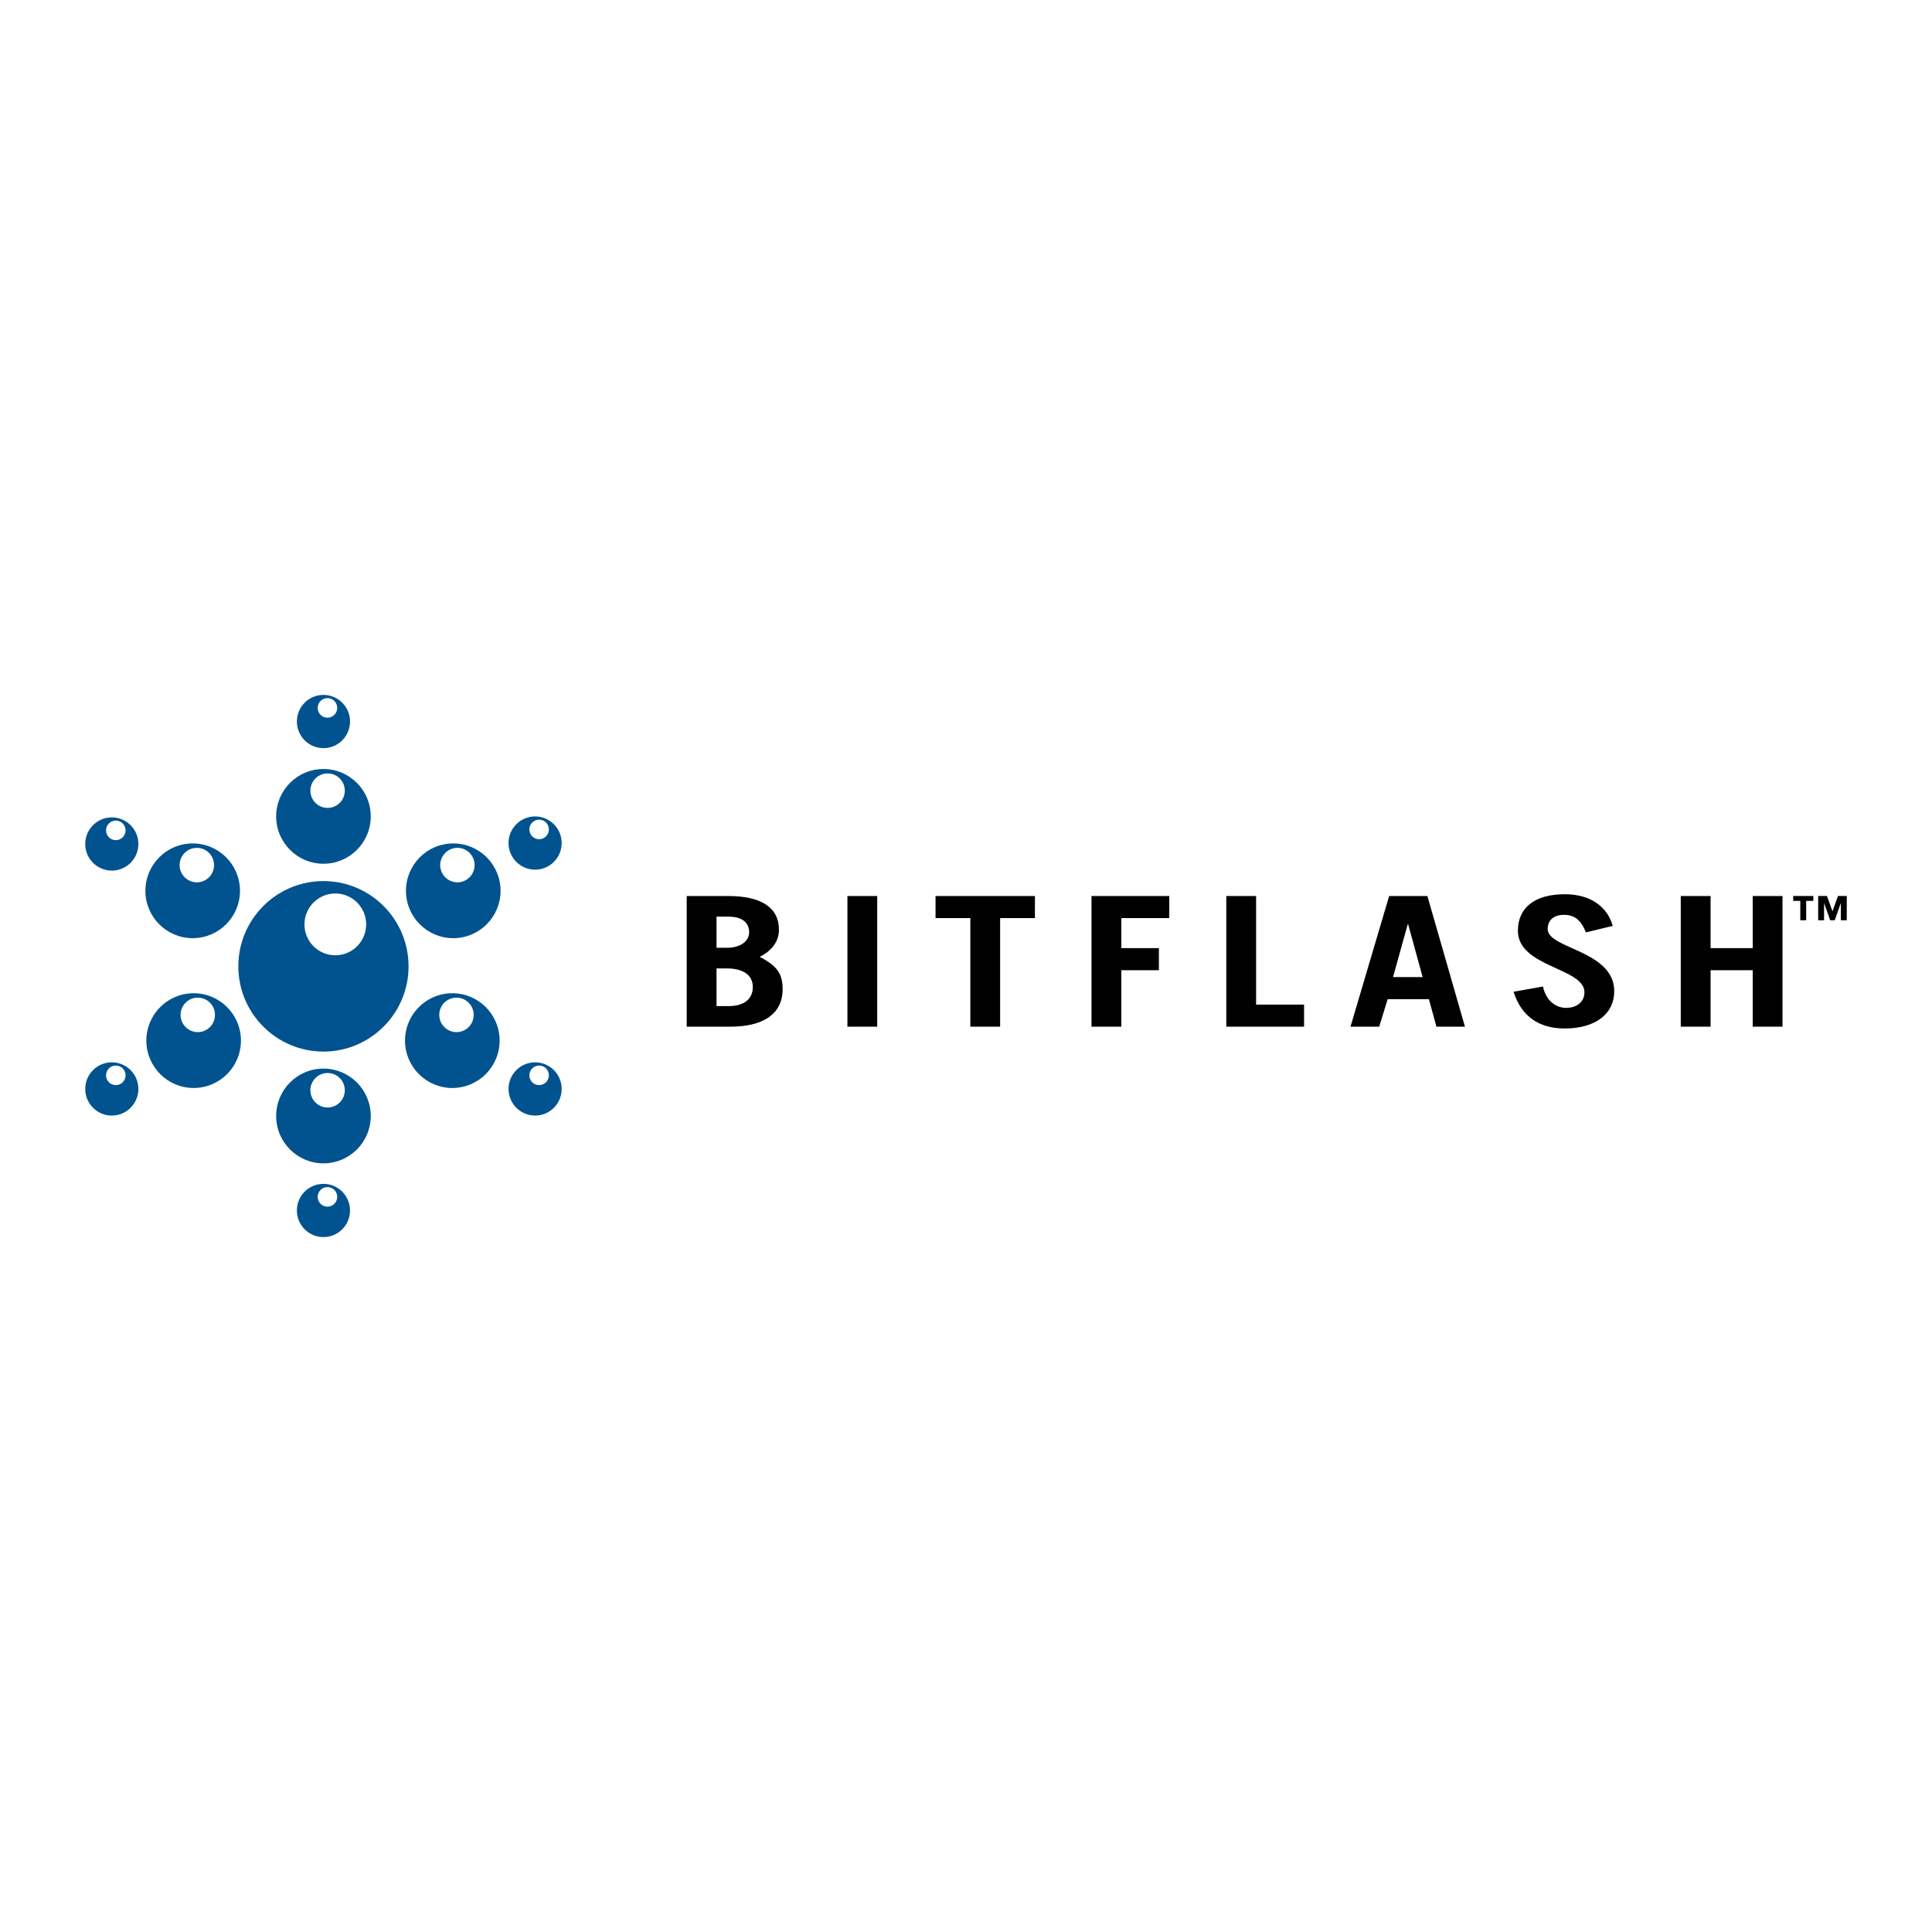 <?xml version="1.0" encoding="utf-8"?>
<!-- Generator: Adobe Illustrator 13.0.0, SVG Export Plug-In . SVG Version: 6.00 Build 14948)  -->
<!DOCTYPE svg PUBLIC "-//W3C//DTD SVG 1.0//EN" "http://www.w3.org/TR/2001/REC-SVG-20010904/DTD/svg10.dtd">
<svg version="1.0" id="Layer_1" xmlns="http://www.w3.org/2000/svg" xmlns:xlink="http://www.w3.org/1999/xlink" x="0px" y="0px"
	 width="192.756px" height="192.756px" viewBox="0 0 192.756 192.756" enable-background="new 0 0 192.756 192.756"
	 xml:space="preserve">
<g>
	<polygon fill-rule="evenodd" clip-rule="evenodd" fill="#FFFFFF" points="0,0 192.756,0 192.756,192.756 0,192.756 0,0 	"/>
	<path fill-rule="evenodd" clip-rule="evenodd" fill="#00538E" d="M8.504,84.205c0-1.465,1.187-2.655,2.652-2.655
		c1.462,0,2.65,1.19,2.65,2.655c0,1.467-1.188,2.656-2.65,2.656C9.691,86.861,8.504,85.672,8.504,84.205L8.504,84.205L8.504,84.205z
		 M11.553,81.871c-0.537,0-0.973,0.437-0.973,0.977c0,0.538,0.437,0.975,0.973,0.975c0.539,0,0.976-0.437,0.976-0.975
		C12.529,82.307,12.092,81.871,11.553,81.871L11.553,81.871z"/>
	<path fill-rule="evenodd" clip-rule="evenodd" fill="#00538E" d="M23.779,96.411c0-4.695,3.802-8.506,8.491-8.506
		c4.691,0,8.492,3.811,8.492,8.506c0,4.697-3.801,8.505-8.492,8.505C27.582,104.916,23.779,101.107,23.779,96.411L23.779,96.411
		L23.779,96.411z M33.454,89.143c-1.7,0-3.079,1.381-3.079,3.083c0,1.701,1.379,3.083,3.079,3.083c1.7,0,3.079-1.382,3.079-3.083
		C36.532,90.524,35.154,89.143,33.454,89.143L33.454,89.143z"/>
	<path fill-rule="evenodd" clip-rule="evenodd" fill="#00538E" d="M27.552,81.452c0-2.611,2.113-4.727,4.719-4.727
		c2.607,0,4.719,2.116,4.719,4.727c0,2.609-2.112,4.725-4.719,4.725C29.665,86.176,27.552,84.061,27.552,81.452L27.552,81.452
		L27.552,81.452z M32.684,77.165c-0.948,0-1.717,0.77-1.717,1.72c0,0.949,0.769,1.72,1.717,1.72c0.95,0,1.717-0.771,1.717-1.72
		C34.4,77.935,33.633,77.165,32.684,77.165L32.684,77.165z"/>
	<path fill-rule="evenodd" clip-rule="evenodd" fill="#00538E" d="M40.503,88.876c0-2.61,2.112-4.726,4.719-4.726
		c2.606,0,4.719,2.116,4.719,4.726c0,2.609-2.113,4.726-4.719,4.726C42.616,93.603,40.503,91.486,40.503,88.876L40.503,88.876
		L40.503,88.876z M45.635,84.591c-0.948,0-1.717,0.77-1.717,1.719c0,0.95,0.769,1.72,1.717,1.72c0.949,0,1.716-0.77,1.716-1.72
		C47.351,85.36,46.584,84.591,45.635,84.591L45.635,84.591z"/>
	<path fill-rule="evenodd" clip-rule="evenodd" fill="#00538E" d="M40.408,103.82c0-2.609,2.114-4.725,4.72-4.725
		c2.606,0,4.719,2.115,4.719,4.725c0,2.611-2.113,4.729-4.719,4.729C42.522,108.549,40.408,106.432,40.408,103.82L40.408,103.82
		L40.408,103.82z M45.541,99.535c-0.948,0-1.716,0.771-1.716,1.719c0,0.949,0.768,1.721,1.716,1.721c0.95,0,1.718-0.771,1.718-1.721
		C47.259,100.307,46.491,99.535,45.541,99.535L45.541,99.535z"/>
	<path fill-rule="evenodd" clip-rule="evenodd" fill="#00538E" d="M27.552,111.342c0-2.611,2.113-4.727,4.719-4.727
		c2.607,0,4.719,2.115,4.719,4.727c0,2.609-2.112,4.725-4.719,4.725C29.665,116.066,27.552,113.951,27.552,111.342L27.552,111.342
		L27.552,111.342z M32.684,107.055c-0.948,0-1.717,0.77-1.717,1.721c0,0.949,0.769,1.719,1.717,1.719c0.95,0,1.717-0.77,1.717-1.719
		C34.4,107.824,33.633,107.055,32.684,107.055L32.684,107.055z"/>
	<path fill-rule="evenodd" clip-rule="evenodd" fill="#00538E" d="M14.601,103.82c0-2.609,2.112-4.725,4.718-4.725
		c2.608,0,4.72,2.115,4.72,4.725s-2.112,4.729-4.72,4.729C16.713,108.549,14.601,106.43,14.601,103.82L14.601,103.82L14.601,103.82z
		 M19.732,99.535c-0.948,0-1.717,0.771-1.717,1.719c0,0.949,0.769,1.721,1.717,1.721c0.949,0,1.717-0.771,1.717-1.721
		C21.449,100.307,20.681,99.535,19.732,99.535L19.732,99.535z"/>
	<path fill-rule="evenodd" clip-rule="evenodd" fill="#00538E" d="M14.506,88.876c0-2.61,2.113-4.726,4.719-4.726
		c2.606,0,4.719,2.116,4.719,4.726c0,2.609-2.113,4.726-4.719,4.726C16.619,93.603,14.506,91.485,14.506,88.876L14.506,88.876
		L14.506,88.876z M19.639,84.591c-0.948,0-1.718,0.77-1.718,1.719c0,0.95,0.77,1.72,1.718,1.72c0.949,0,1.717-0.77,1.717-1.72
		C21.355,85.36,20.588,84.591,19.639,84.591L19.639,84.591z"/>
	<path fill-rule="evenodd" clip-rule="evenodd" fill="#00538E" d="M29.62,71.986c0-1.466,1.188-2.656,2.652-2.656
		c1.463,0,2.65,1.189,2.65,2.656c0,1.467-1.187,2.656-2.65,2.656C30.807,74.642,29.62,73.453,29.62,71.986L29.62,71.986
		L29.62,71.986z M32.669,69.651c-0.537,0-0.973,0.438-0.973,0.978c0,0.538,0.437,0.976,0.973,0.976c0.539,0,0.975-0.438,0.975-0.976
		C33.645,70.089,33.208,69.651,32.669,69.651L32.669,69.651z"/>
	<path fill-rule="evenodd" clip-rule="evenodd" fill="#00538E" d="M50.736,84.111c0-1.466,1.187-2.656,2.652-2.656
		c1.465,0,2.65,1.19,2.65,2.656c0,1.466-1.185,2.657-2.65,2.657C51.923,86.768,50.736,85.578,50.736,84.111L50.736,84.111
		L50.736,84.111z M53.786,81.776c-0.537,0-0.973,0.437-0.973,0.976s0.436,0.977,0.973,0.977c0.539,0,0.975-0.438,0.975-0.977
		S54.325,81.776,53.786,81.776L53.786,81.776z"/>
	<path fill-rule="evenodd" clip-rule="evenodd" fill="#00538E" d="M50.736,108.643c0-1.465,1.187-2.654,2.652-2.654
		c1.465,0,2.65,1.189,2.65,2.654c0,1.467-1.185,2.658-2.65,2.658C51.923,111.301,50.736,110.109,50.736,108.643L50.736,108.643
		L50.736,108.643z M53.786,106.309c-0.537,0-0.973,0.438-0.973,0.979c0,0.537,0.436,0.975,0.973,0.975
		c0.539,0,0.975-0.438,0.975-0.975C54.761,106.746,54.325,106.309,53.786,106.309L53.786,106.309z"/>
	<path fill-rule="evenodd" clip-rule="evenodd" fill="#00538E" d="M29.62,120.771c0-1.469,1.188-2.658,2.652-2.658
		c1.463,0,2.65,1.189,2.65,2.658c0,1.463-1.187,2.654-2.65,2.654C30.807,123.426,29.62,122.234,29.62,120.771L29.62,120.771
		L29.62,120.771z M32.669,118.434c-0.537,0-0.973,0.438-0.973,0.979c0,0.537,0.437,0.975,0.973,0.975
		c0.539,0,0.975-0.438,0.975-0.975C33.645,118.871,33.208,118.434,32.669,118.434L32.669,118.434z"/>
	<path fill-rule="evenodd" clip-rule="evenodd" fill="#00538E" d="M8.504,108.643c0-1.465,1.187-2.654,2.652-2.654
		c1.462,0,2.65,1.189,2.65,2.654c0,1.467-1.188,2.658-2.65,2.658C9.691,111.301,8.504,110.109,8.504,108.643L8.504,108.643
		L8.504,108.643z M11.553,106.309c-0.537,0-0.973,0.438-0.973,0.979c0,0.537,0.437,0.975,0.973,0.975
		c0.539,0,0.976-0.438,0.976-0.975C12.529,106.746,12.092,106.309,11.553,106.309L11.553,106.309z"/>
	<path fill-rule="evenodd" clip-rule="evenodd" d="M71.488,96.619h1.034c1.552,0,2.587,0.614,2.587,1.86
		c0,1.137-0.819,1.896-2.371,1.896h-1.25V96.619L71.488,96.619L71.488,96.619z M68.514,102.432h4.354
		c3.147,0,5.215-1.172,5.215-3.756c0-1.624-0.646-2.346-2.285-3.214c1.25-0.631,1.918-1.57,1.918-2.709
		c0-2.237-1.832-3.356-5.021-3.356h-4.182V102.432L68.514,102.432L68.514,102.432z M71.488,91.454h1.185
		c1.401,0,2.069,0.613,2.069,1.571c0,0.885-0.883,1.535-2.22,1.535h-1.034V91.454L71.488,91.454z"/>
	<polygon fill-rule="evenodd" clip-rule="evenodd" points="84.548,102.432 84.548,89.396 87.521,89.396 87.521,102.432 
		84.548,102.432 	"/>
	<polygon fill-rule="evenodd" clip-rule="evenodd" points="103.254,89.396 103.254,91.599 99.783,91.599 99.783,102.432 
		96.811,102.432 96.811,91.599 93.34,91.599 93.34,89.396 103.254,89.396 	"/>
	<polygon fill-rule="evenodd" clip-rule="evenodd" points="108.9,102.432 108.9,89.396 116.658,89.396 116.658,91.599 
		111.874,91.599 111.874,94.595 115.622,94.595 115.622,96.798 111.874,96.798 111.874,102.432 108.9,102.432 	"/>
	<polygon fill-rule="evenodd" clip-rule="evenodd" points="122.348,102.432 122.348,89.396 125.321,89.396 125.321,100.23 
		130.106,100.23 130.106,102.432 122.348,102.432 	"/>
	<path fill-rule="evenodd" clip-rule="evenodd" d="M140.449,92.213h0.043l1.445,5.271h-2.953L140.449,92.213L140.449,92.213
		L140.449,92.213z M137.604,102.432l0.841-2.744h4.116l0.754,2.744h2.845l-3.75-13.036h-3.813l-3.857,13.036H137.604
		L137.604,102.432z"/>
	<path fill-rule="evenodd" clip-rule="evenodd" d="M158.229,93.025c-0.494-1.229-1.142-1.751-2.176-1.751
		c-1.057,0-1.639,0.542-1.639,1.426c0,1.969,6.638,2.113,6.638,6.193c0,2.238-1.831,3.719-4.956,3.719
		c-2.413,0-4.288-1.1-5.086-3.664l2.931-0.523c0.345,1.57,1.422,2.131,2.306,2.131c1.036,0,1.833-0.578,1.833-1.553
		c0-2.456-6.639-2.491-6.639-6.14c0-2.238,1.596-3.646,4.677-3.646c2.651,0,4.267,1.317,4.784,3.159L158.229,93.025L158.229,93.025z
		"/>
	<polygon fill-rule="evenodd" clip-rule="evenodd" points="167.69,102.432 167.69,89.396 170.665,89.396 170.665,94.595 
		174.867,94.595 174.867,89.396 177.84,89.396 177.84,102.432 174.867,102.432 174.867,96.798 170.665,96.798 170.665,102.432 
		167.69,102.432 	"/>
	<path fill-rule="evenodd" clip-rule="evenodd" d="M182.821,90.907h0.012l0.542-1.517h0.877v2.422h-0.589v-1.652l-0.023-0.011
		l-0.588,1.664h-0.453l-0.589-1.658h-0.022v1.658h-0.589v-2.422h0.876L182.821,90.907L182.821,90.907L182.821,90.907z
		 M180.916,89.883h-0.713v1.93h-0.587v-1.93h-0.706v-0.493h2.006V89.883L180.916,89.883z"/>
</g>
</svg>
